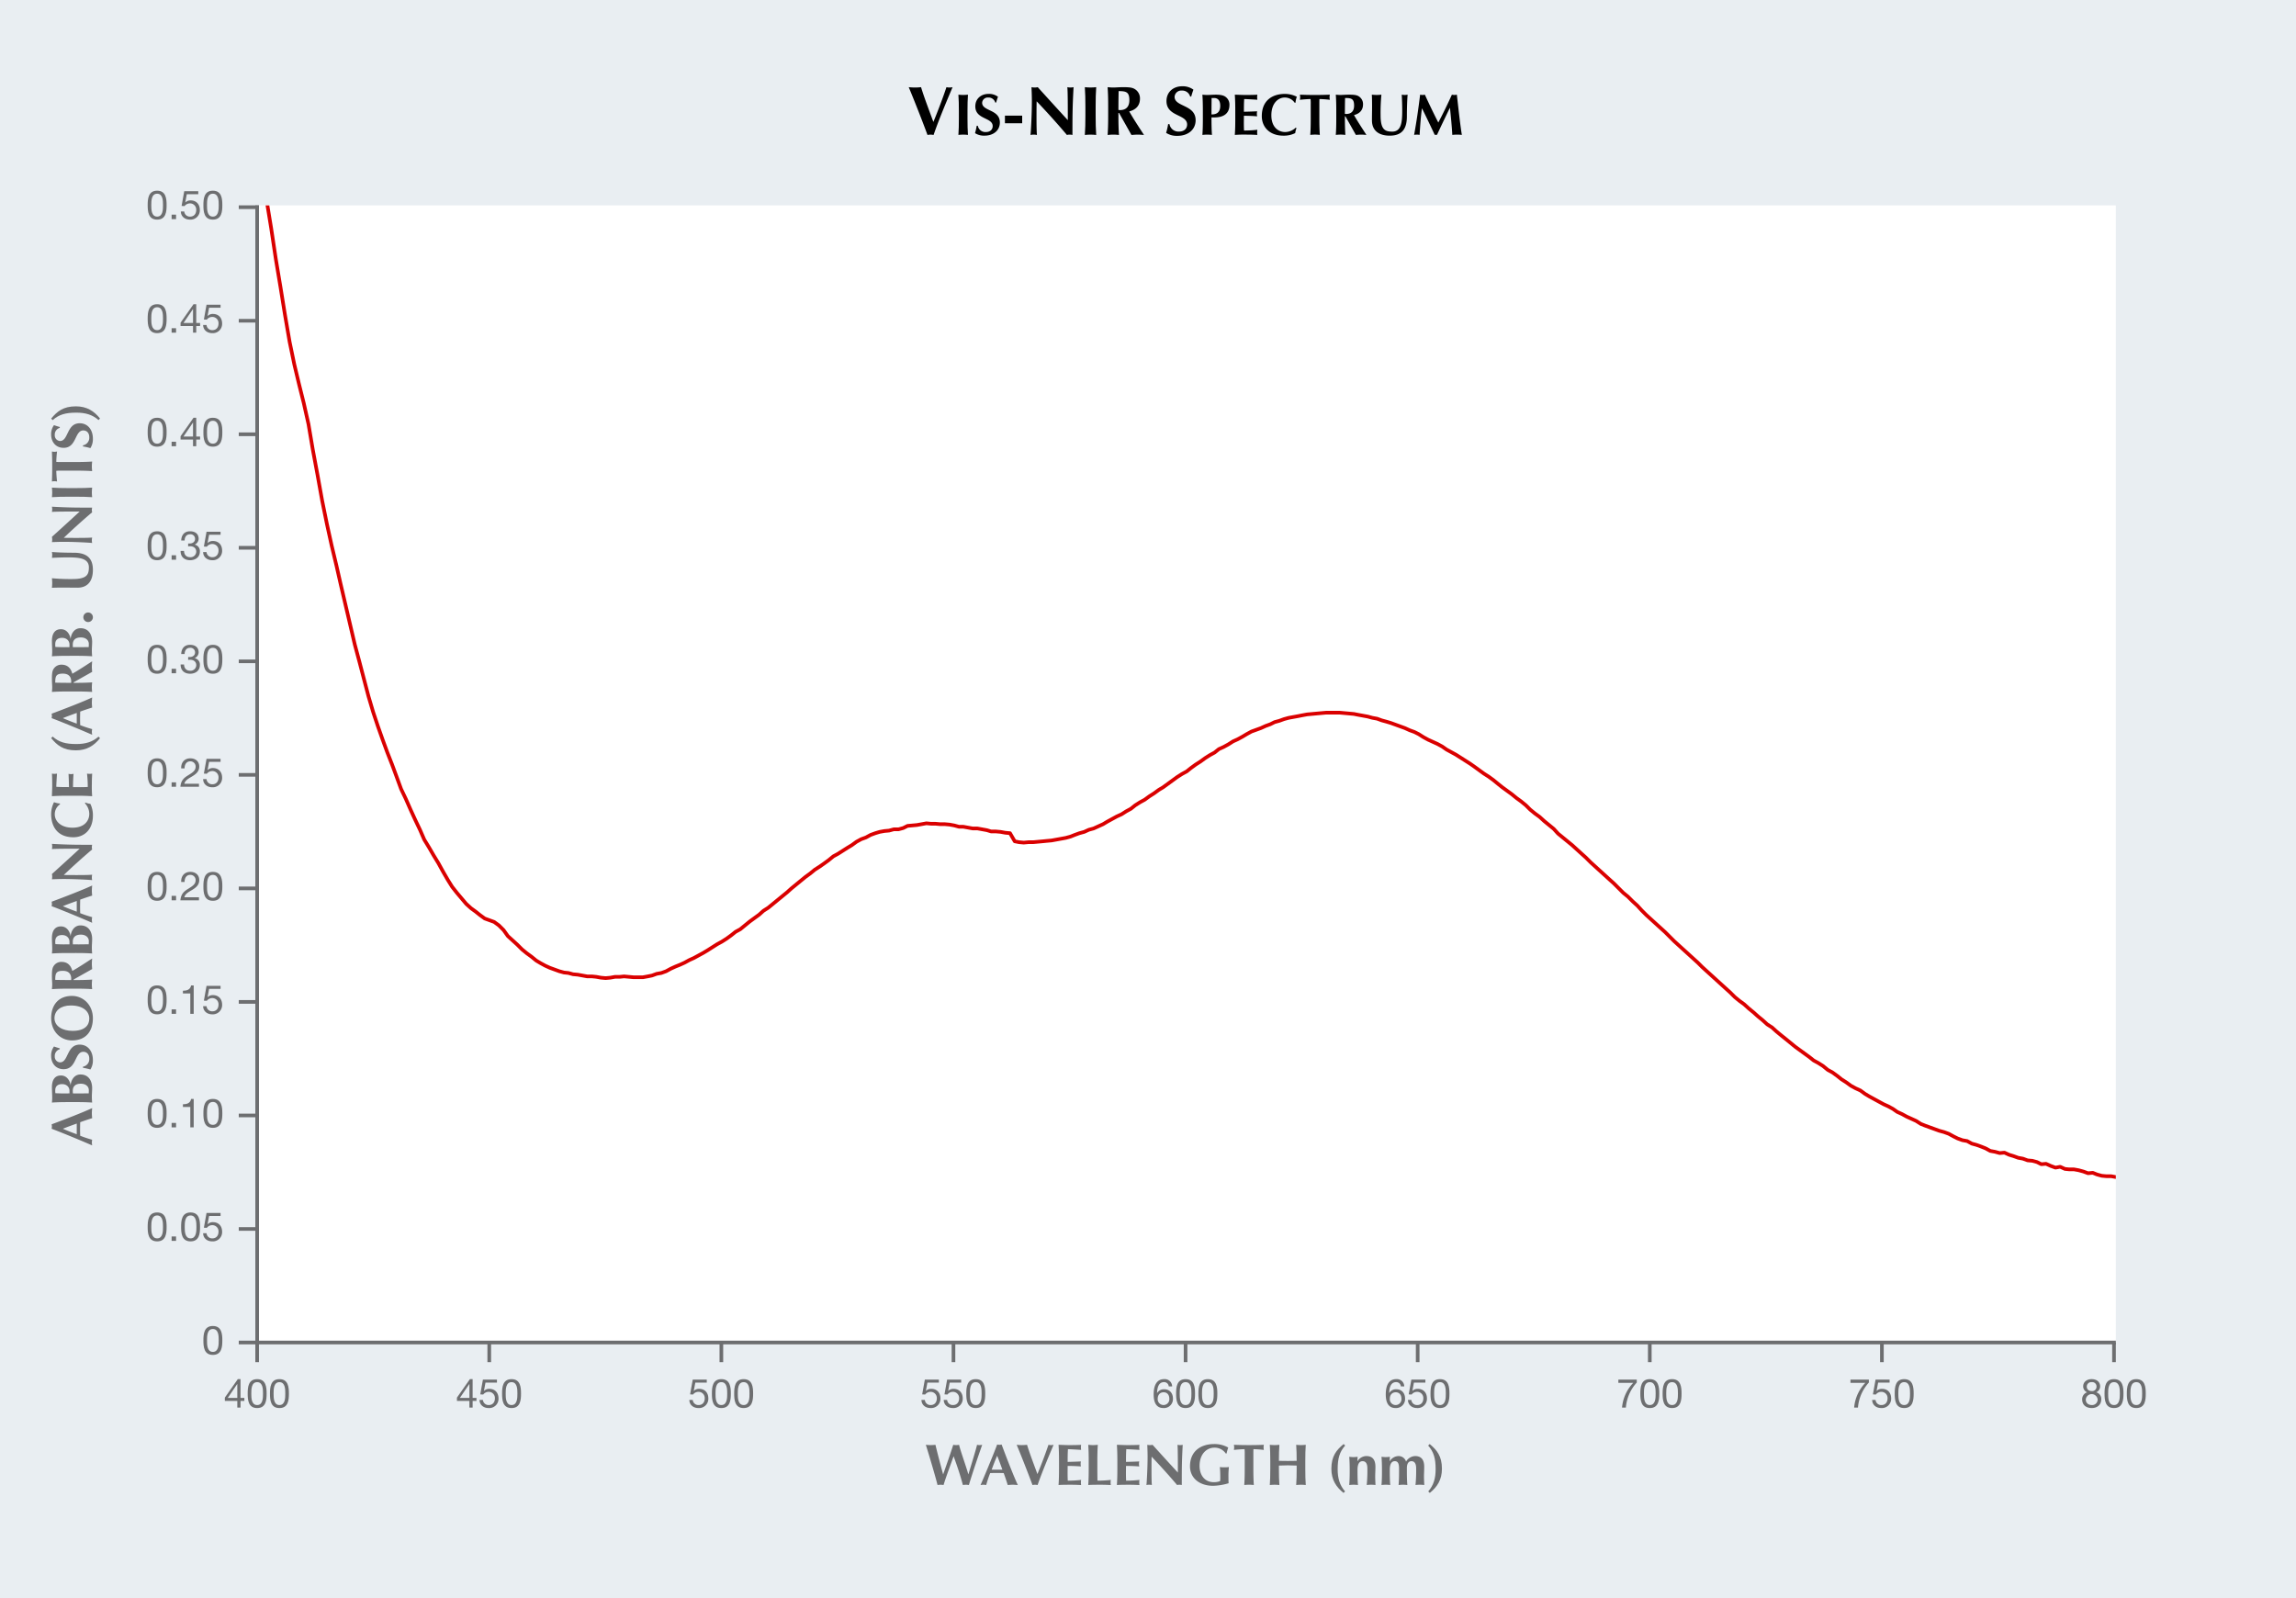 <svg xmlns="http://www.w3.org/2000/svg" xmlns:xlink="http://www.w3.org/1999/xlink" width="1280" height="891.051" viewBox="0 0 1280 891.051"><defs><style>.cls-1,.cls-4,.cls-5,.cls-8{fill:none;}.cls-2{fill:#e9eef2;}.cls-3{fill:#fff;}.cls-4,.cls-5{stroke:#6d6e70;stroke-linejoin:bevel;}.cls-4{stroke-linecap:square;}.cls-4,.cls-5,.cls-8{stroke-width:2.032px;}.cls-6{fill:#6d6e70;}.cls-7{clip-path:url(#clip-path);}.cls-8{stroke:#da0000;stroke-linecap:round;stroke-linejoin:round;}</style><clipPath id="clip-path" transform="translate(0 671.769)"><rect class="cls-1" x="143.363" y="-557.263" width="1036.19" height="633.93"/></clipPath></defs><g id="Background"><rect id="GNI_blue" data-name="GNI blue" class="cls-2" width="1280" height="891.051"/></g><g id="white"><rect class="cls-3" x="143.363" y="114.506" width="1036.19" height="633.93"/></g><g id="rules"><line class="cls-4" x1="143.36" y1="537.823" x2="143.36" y2="537.823"/><polyline class="cls-5" points="143.365 114.506 143.365 748.436 1179.554 748.434"/></g><g id="titles"><path d="M527.644-623.17a8.225,8.225,0,0,0,1.7.193,8.225,8.225,0,0,0,1.7-.193c-2.548,6.061-7.566,17.8-10.577,26.637a12.753,12.753,0,0,0-1.7-.193,12.093,12.093,0,0,0-1.7.193c-2.393-6.6-7.952-20.73-10.461-26.637,1.2.115,2.355.193,3.474.193a33.685,33.685,0,0,0,3.4-.193c1.737,5.752,4.516,12.932,6.871,19.38C523.011-610.238,525.636-617.186,527.644-623.17Z" transform="translate(0 671.769)"/><path d="M534.563-609.986c0-3.641-.064-6.143-.259-9,.715.065,1.592.162,2.665.162s1.95-.1,2.665-.162c-.2,2.86-.26,5.362-.26,9v4.42c0,3.64.064,6.142.26,9-.715-.065-1.593-.163-2.665-.163s-1.95.1-2.665.163c.2-2.861.259-5.363.259-9Z" transform="translate(0 671.769)"/><path d="M554.847-614.6a3.854,3.854,0,0,0-3.933-2.8,3.141,3.141,0,0,0-3.38,2.925c0,4.811,9.88,3.608,9.88,10.986,0,4.355-3.445,7.345-8.612,7.345a9.28,9.28,0,0,1-5.234-1.4,32.738,32.738,0,0,0,.944-4.128h.617a4.267,4.267,0,0,0,4.485,3.51c2.535,0,3.8-1.5,3.8-3.315,0-4.908-9.686-3.608-9.686-10.985,0-4.486,3.446-6.956,7.313-6.956a8.4,8.4,0,0,1,5.33,1.593c-.39,1.007-.617,1.787-1.04,3.218Z" transform="translate(0 671.769)"/><path d="M560.242-607.3h9.613v4.247h-9.613Z" transform="translate(0 671.769)"/><path d="M575.065-623.17a8.948,8.948,0,0,0,1.738.193,8.929,8.929,0,0,0,1.737-.193c5.56,6.138,11.08,12.238,16.755,18.376,0-6.138,0-16.639-.271-18.376a8.948,8.948,0,0,0,1.738.193,8.929,8.929,0,0,0,1.737-.193c-.618,11.234-.618,16.368-.618,26.637a7.374,7.374,0,0,0-1.582-.193,6.166,6.166,0,0,0-1.506.193q-7.933-9.381-16.87-18.762c-.077,2.9-.077,6.1-.077,9,0,6.177.115,8.339.231,9.767a9.99,9.99,0,0,0-1.814-.193,9.256,9.256,0,0,0-1.777.193c.194-1.119.773-11.08.773-18.955C575.259-618.962,575.1-621.317,575.065-623.17Z" transform="translate(0 671.769)"/><path d="M605.1-612.476c0-4.325-.078-7.3-.309-10.694.85.077,1.892.193,3.166.193s2.316-.116,3.165-.193c-.231,3.4-.309,6.369-.309,10.694v5.25c0,4.323.078,7.3.309,10.693-.849-.077-1.892-.193-3.165-.193s-2.316.116-3.166.193c.231-3.4.309-6.37.309-10.693Z" transform="translate(0 671.769)"/><path d="M623.86-608.809h-.347v1.583c0,4.323.077,7.3.308,10.693-.849-.077-1.891-.193-3.165-.193s-2.316.116-3.166.193c.232-3.4.309-6.37.309-10.693v-5.25c0-4.325-.077-7.3-.309-10.694.85.077,1.892.193,3.166.193,1.39,0,3.05-.193,5.675-.193,3.9,0,5.327.347,6.679,1.312a6.016,6.016,0,0,1,2.509,5.1c0,3.745-2.163,6.138-5.984,7.1,2.471,4.363,5.4,8.764,8.223,13.126-1.158-.077-2.317-.193-3.475-.193s-2.354.116-3.513.193Zm-.231-12.161c-.078,3.513-.116,6.988-.116,10.5a6.839,6.839,0,0,0,.849.077c3.4,0,5.25-1.892,5.25-5.52C629.612-620.468,627.836-620.97,623.629-620.97Z" transform="translate(0 671.769)"/><path d="M663.505-617.958a4.577,4.577,0,0,0-4.671-3.321,3.732,3.732,0,0,0-4.016,3.475c0,5.713,11.737,4.285,11.737,13.048,0,5.173-4.092,8.725-10.231,8.725a11.008,11.008,0,0,1-6.215-1.66,38.975,38.975,0,0,0,1.12-4.9h.733a5.069,5.069,0,0,0,5.327,4.169c3.012,0,4.518-1.776,4.518-3.937,0-5.83-11.5-4.285-11.5-13.048,0-5.328,4.093-8.262,8.686-8.262a9.978,9.978,0,0,1,6.331,1.891c-.463,1.2-.733,2.124-1.235,3.823Z" transform="translate(0 671.769)"/><path d="M670.582-609.986c0-3.641-.064-6.143-.26-9,.715.065,1.593.162,2.665.162,1.5,0,3.186-.162,4.745-.162,3.056,0,4.649.487,5.656,1.332a5.256,5.256,0,0,1,2.015,4.388c0,4.973-3.51,6.955-8.353,6.955h-1.657c0,3.25.032,6.5.259,9.751-.715-.065-1.591-.163-2.665-.163s-1.95.1-2.665.163c.2-2.861.26-5.363.26-9Zm6.24-7.151c-.519,0-1.007,0-1.364.033-.033,3.055-.065,6.11-.065,9.132,2.177,0,4.875-.584,4.875-4.777C680.268-616.064,678.676-617.137,676.822-617.137Z" transform="translate(0 671.769)"/><path d="M688.656-609.986c0-3.641-.064-6.143-.26-9,1.918.032,3.869.162,5.786.162,3.185,0,5.916-.065,6.793-.162a7.469,7.469,0,0,0-.13,1.365,8.714,8.714,0,0,0,.13,1.463c-2.47-.163-6.371-.391-7.345-.391-.163,2.373-.163,4.713-.163,7.085,2.828-.065,4.908-.13,7.378-.259a7.511,7.511,0,0,0-.162,1.462,10,10,0,0,0,.162,1.333c-2.47-.195-4.908-.293-7.378-.293,0,1.365-.032,2.763-.032,4.16,0,1.365.032,2.763.1,4.063a64.188,64.188,0,0,0,7.443-.423,8.385,8.385,0,0,0-.13,1.463,7.014,7.014,0,0,0,.13,1.4c-1.17-.033-2.7-.163-5.688-.163a68.722,68.722,0,0,0-6.891.163c.2-2.861.26-5.363.26-9Z" transform="translate(0 671.769)"/><path d="M722.786-600.333a10.855,10.855,0,0,0-.715,2.762,14.2,14.2,0,0,1-6.63,1.43c-7.541,0-11.993-4.712-11.993-10.855,0-8.971,6.077-12.416,12.9-12.416a14.672,14.672,0,0,1,6.629,1.593,11.966,11.966,0,0,0-.748,3.315h-.455a6.664,6.664,0,0,0-5.59-2.893c-3.477,0-7.41,3.023-7.41,9.913,0,6.7,3.965,9.328,7.7,9.328a8.682,8.682,0,0,0,5.883-2.438Z" transform="translate(0 671.769)"/><path d="M730.721-613.692a21.018,21.018,0,0,0-.1-2.86c-1.268,0-4,.2-5.947.423a7.189,7.189,0,0,0,.162-1.43,7.172,7.172,0,0,0-.162-1.43c2.957.1,4.42.162,8.45.162s5.493-.065,8.255-.162a7.172,7.172,0,0,0-.162,1.43,7.189,7.189,0,0,0,.162,1.43,57.57,57.57,0,0,0-5.785-.423c-.065.455-.065,1.625-.065,2.86v8.126c0,3.64.065,6.142.26,9-.715-.065-1.593-.163-2.665-.163s-1.95.1-2.665.163c.195-2.861.26-5.363.26-9Z" transform="translate(0 671.769)"/><path d="M750.062-606.9h-.292v1.333c0,3.64.065,6.142.26,9-.715-.065-1.593-.163-2.665-.163s-1.95.1-2.665.163c.195-2.861.26-5.363.26-9v-4.42c0-3.641-.065-6.143-.26-9,.715.065,1.593.162,2.665.162,1.17,0,2.568-.162,4.778-.162,3.283,0,4.485.292,5.623,1.105a5.064,5.064,0,0,1,2.112,4.29c0,3.153-1.82,5.167-5.037,5.98,2.08,3.673,4.55,7.378,6.922,11.051-.975-.065-1.95-.163-2.925-.163s-1.983.1-2.957.163Zm-.2-10.238c-.064,2.958-.1,5.883-.1,8.841a5.946,5.946,0,0,0,.715.065c2.861,0,4.42-1.593,4.42-4.648C754.905-616.714,753.41-617.137,749.867-617.137Z" transform="translate(0 671.769)"/><path d="M764.854-604.689c0-3.51.066-5.265.066-7.605,0-3.445-.066-5.623-.13-6.7a24.544,24.544,0,0,0,2.665.162,24.575,24.575,0,0,0,2.665-.162,106.776,106.776,0,0,0-.455,11.375c0,7.931,2.275,9.23,6.5,9.23,5.2,0,5.558-5.622,5.558-11.668,0-2.989-.1-5.947-.26-8.937a9.6,9.6,0,0,0,1.657.162,9.218,9.218,0,0,0,1.625-.162c-.194,1.917-.422,6.565-.422,12.188,0,7.54-3.283,10.66-9.588,10.66C769.178-596.141,764.854-598.578,764.854-604.689Z" transform="translate(0 671.769)"/><path d="M792.714-611.319c-.683,4.908-.976,9.848-1.3,14.756a8.372,8.372,0,0,0-1.527-.163,8.1,8.1,0,0,0-1.528.163c1.366-7.476,2.438-14.951,3.348-22.426a6.251,6.251,0,0,0,1.332.162,5.97,5.97,0,0,0,1.3-.162c2.372,5.167,5.135,10.953,7.508,15.536,2.567-4.843,5.232-10.369,7.572-15.536a6.86,6.86,0,0,0,1.4.162,6.566,6.566,0,0,0,1.366-.162c.844,7.475,1.982,17.843,2.795,22.426a23.72,23.72,0,0,0-2.633-.163,25.443,25.443,0,0,0-2.7.163c-.227-4.518-.78-10.043-1.3-15.081h-.066c-2.437,5.038-4.843,10.043-7.182,15.081a3.941,3.941,0,0,0-.618-.065,3.941,3.941,0,0,0-.618.065c-2.307-4.908-4.647-9.848-7.085-14.756Z" transform="translate(0 671.769)"/><path class="cls-6" d="M51.369-54.008c-.065,1.041-.163,1.952-.163,2.863s.1,1.854.163,2.765c-2.21.683-4.453,1.431-6.663,2.244-.033,1.4-.065,2.766-.065,4.164,0,1.139.032,2.245.065,3.384a63.936,63.936,0,0,0,6.663,2.212,12.226,12.226,0,0,0-.163,1.529,16.159,16.159,0,0,0,.163,1.626c-3.608-1.593-15.179-6.473-22.589-9.271a8.051,8.051,0,0,0,.163-1.236,8.051,8.051,0,0,0-.163-1.236C36.19-47.729,46.071-51.536,51.369-54.008Zm-8.581,8.62c-2.632.944-5.2,1.855-7.735,2.9,2.535,1.106,5.1,2.115,7.735,3.058Z" transform="translate(0 671.769)"/><path class="cls-6" d="M37.945-57.355c-3.639,0-6.142.065-9,.26.065-.715.162-1.594.162-2.668,0-1.854-.162-4-.162-5.855,0-3.9,1.495-6.572,5.037-6.572s5.038,3.286,5.363,5.3h.065c.1-1.984,1.528-5.855,5.46-5.855,4.648,0,6.5,3.708,6.5,7.579,0,1.725-.163,3.156-.163,4.782,0,1.172.1,2.571.163,3.286-2.861-.2-5.363-.26-9-.26ZM30.8-63.894a8.29,8.29,0,0,0,.1,1.594c1.592.065,3.413.13,4.518.13,1.17,0,2.21-.032,3.315-.032v-1.464c0-1.854-1.366-3.709-4.128-3.709C32.518-67.375,30.8-66.464,30.8-63.894Zm9.783.293c0,.586.033,1.008.033,1.4.909,0,1.82.032,3.152.032,2.048,0,4.55-.065,5.688-.065.032-.586.065-1.073.065-1.789,0-1.92-1.593-3.578-4.42-3.578C42.073-67.6,40.578-66.2,40.578-63.6Z" transform="translate(0 671.769)"/><path class="cls-6" d="M33.331-86.826a3.857,3.857,0,0,0-2.8,3.937,3.143,3.143,0,0,0,2.925,3.383c4.81,0,3.608-9.889,10.986-9.889,4.355,0,7.345,3.448,7.345,8.62a9.287,9.287,0,0,1-1.4,5.238,32.558,32.558,0,0,0-4.128-.943V-77.1a4.272,4.272,0,0,0,3.51-4.49c0-2.537-1.5-3.806-3.315-3.806-4.908,0-3.608,9.694-10.985,9.694-4.486,0-6.956-3.448-6.956-7.319a8.408,8.408,0,0,1,1.593-5.335c1.007.39,1.787.618,3.218,1.041Z" transform="translate(0 671.769)"/><path class="cls-6" d="M28.52-104.227c0-6.9,3.771-12.33,11.6-12.33,6.436,0,11.668,5.173,11.668,12.427,0,6.865-3.51,12.395-11.635,12.395C33.753-91.735,28.52-96.68,28.52-104.227Zm1.853.1c0,4.457,4.485,7.06,10.075,7.06,6.923,0,9.328-3.189,9.328-6.832,0-3.9-3.25-7.32-10.336-7.32C33.818-111.222,30.373-108.326,30.373-104.13Z" transform="translate(0 671.769)"/><path class="cls-6" d="M41.033-125.694v.293h1.333c3.64,0,6.142-.065,9-.26-.065.716-.163,1.594-.163,2.668s.1,1.952.163,2.667c-2.861-.2-5.363-.26-9-.26H37.945c-3.639,0-6.142.065-9,.26.065-.715.162-1.594.162-2.667,0-1.171-.162-2.57-.162-4.783,0-3.285.292-4.489,1.1-5.628a5.06,5.06,0,0,1,4.29-2.114c3.153,0,5.168,1.822,5.98,5.042,3.673-2.082,7.378-4.554,11.051-6.929-.065.976-.163,1.952-.163,2.928s.1,1.985.163,2.96Zm-10.238.2c2.958.065,5.883.1,8.841.1a5.926,5.926,0,0,0,.065-.716c0-2.862-1.593-4.424-4.648-4.424C31.218-130.541,30.8-129.044,30.8-125.5Z" transform="translate(0 671.769)"/><path class="cls-6" d="M37.945-140.46c-3.639,0-6.142.066-9,.26.065-.715.162-1.593.162-2.667,0-1.855-.162-4-.162-5.855,0-3.9,1.495-6.572,5.037-6.572s5.038,3.285,5.363,5.3h.065c.1-1.984,1.528-5.855,5.46-5.855,4.648,0,6.5,3.709,6.5,7.58,0,1.724-.163,3.155-.163,4.782,0,1.171.1,2.57.163,3.285-2.861-.194-5.363-.26-9-.26ZM30.8-147a8.27,8.27,0,0,0,.1,1.593c1.592.066,3.413.131,4.518.131,1.17,0,2.21-.033,3.315-.033v-1.464c0-1.854-1.366-3.708-4.128-3.708C32.518-150.479,30.8-149.569,30.8-147Zm9.783.292c0,.586.033,1.009.033,1.4.909,0,1.82.033,3.152.033,2.048,0,4.55-.065,5.688-.065.032-.586.065-1.074.065-1.79,0-1.919-1.593-3.578-4.42-3.578C42.073-150.707,40.578-149.308,40.578-146.706Z" transform="translate(0 671.769)"/><path class="cls-6" d="M51.369-178.1c-.065,1.041-.163,1.952-.163,2.863s.1,1.854.163,2.765c-2.21.683-4.453,1.431-6.663,2.245-.033,1.4-.065,2.765-.065,4.164,0,1.138.032,2.244.065,3.383a63.936,63.936,0,0,0,6.663,2.212,12.226,12.226,0,0,0-.163,1.529,16.2,16.2,0,0,0,.163,1.627c-3.608-1.594-15.179-6.474-22.589-9.272a8.051,8.051,0,0,0,.163-1.236,8.051,8.051,0,0,0-.163-1.236C36.19-171.817,46.071-175.624,51.369-178.1Zm-8.581,8.621c-2.632.943-5.2,1.854-7.735,2.895,2.535,1.106,5.1,2.115,7.735,3.058Z" transform="translate(0 671.769)"/><path class="cls-6" d="M28.943-181.573a7.519,7.519,0,0,0,.162-1.464,7.519,7.519,0,0,0-.162-1.464c5.167-4.684,10.3-9.337,15.47-14.119-5.167,0-14.008,0-15.47.228a7.519,7.519,0,0,0,.162-1.464,7.519,7.519,0,0,0-.162-1.464c9.457.52,13.78.52,22.426.52a6.215,6.215,0,0,0-.163,1.334,5.181,5.181,0,0,0,.163,1.269q-7.9,6.685-15.8,14.217c2.438.065,5.135.065,7.572.065,5.2,0,7.021-.1,8.224-.2a8.4,8.4,0,0,0-.163,1.529,7.776,7.776,0,0,0,.163,1.5c-.943-.163-9.328-.651-15.958-.651C32.485-181.736,30.5-181.606,28.943-181.573Z" transform="translate(0 671.769)"/><path class="cls-6" d="M47.6-224.348a10.813,10.813,0,0,0,2.762.715A14.231,14.231,0,0,1,51.791-217c0,7.547-4.712,12-10.855,12-8.971,0-12.416-6.084-12.416-12.915a14.7,14.7,0,0,1,1.593-6.637,11.905,11.905,0,0,0,3.315.749v.455a6.675,6.675,0,0,0-2.893,5.6c0,3.481,3.023,7.417,9.913,7.417,6.7,0,9.328-3.969,9.328-7.71a8.7,8.7,0,0,0-2.438-5.889Z" transform="translate(0 671.769)"/><path class="cls-6" d="M37.945-228.151c-3.639,0-6.142.065-9,.261.032-1.92.162-3.872.162-5.791,0-3.188-.065-5.921-.162-6.8a7.469,7.469,0,0,0,1.365.13,8.69,8.69,0,0,0,1.462-.13c-.162,2.472-.39,6.376-.39,7.352,2.373.162,4.713.162,7.086.162-.066-2.83-.131-4.912-.26-7.384a7.53,7.53,0,0,0,1.462.163A10.209,10.209,0,0,0,41-240.35c-.194,2.472-.292,4.912-.292,7.384,1.365,0,2.763.033,4.16.033,1.365,0,2.763-.033,4.063-.1a64.291,64.291,0,0,0-.423-7.449,8.385,8.385,0,0,0,1.463.13,7.014,7.014,0,0,0,1.4-.13c-.033,1.171-.163,2.7-.163,5.693a68.86,68.86,0,0,0,.163,6.9c-2.861-.2-5.363-.261-9-.261Z" transform="translate(0 671.769)"/><path class="cls-6" d="M29.365-261.134c3.51,3.123,7.216,4.164,13.163,4.164,5.1,0,8.938-1.106,12.416-4.131l.812.878c-3.315,4.1-7.28,6.767-13.455,6.767-7.053,0-10.466-2.83-13.781-6.832Z" transform="translate(0 671.769)"/><path class="cls-6" d="M51.369-282.928c-.065,1.041-.163,1.952-.163,2.863s.1,1.854.163,2.765c-2.21.683-4.453,1.431-6.663,2.245-.033,1.4-.065,2.765-.065,4.164,0,1.138.032,2.244.065,3.383a63.936,63.936,0,0,0,6.663,2.212,12.226,12.226,0,0,0-.163,1.529,16.2,16.2,0,0,0,.163,1.627c-3.608-1.594-15.179-6.474-22.589-9.272a8.051,8.051,0,0,0,.163-1.236,8.051,8.051,0,0,0-.163-1.236C36.19-276.649,46.071-280.456,51.369-282.928Zm-8.581,8.621c-2.632.943-5.2,1.854-7.735,2.9,2.535,1.106,5.1,2.115,7.735,3.058Z" transform="translate(0 671.769)"/><path class="cls-6" d="M41.033-291.383v.293h1.333c3.64,0,6.142-.065,9-.26-.065.716-.163,1.594-.163,2.668s.1,1.952.163,2.667c-2.861-.195-5.363-.26-9-.26H37.945c-3.639,0-6.142.065-9,.26.065-.715.162-1.594.162-2.667,0-1.171-.162-2.57-.162-4.783,0-3.285.292-4.489,1.1-5.628a5.06,5.06,0,0,1,4.29-2.114c3.153,0,5.168,1.821,5.98,5.042,3.673-2.082,7.378-4.554,11.051-6.929-.065.976-.163,1.952-.163,2.928s.1,1.985.163,2.96Zm-10.238.2c2.958.065,5.883.1,8.841.1a5.946,5.946,0,0,0,.065-.715c0-2.863-1.593-4.425-4.648-4.425C31.218-296.23,30.8-294.733,30.8-291.187Z" transform="translate(0 671.769)"/><path class="cls-6" d="M37.945-306.149c-3.639,0-6.142.066-9,.261.065-.716.162-1.594.162-2.668,0-1.854-.162-4-.162-5.855,0-3.9,1.495-6.572,5.037-6.572s5.038,3.286,5.363,5.3h.065c.1-1.985,1.528-5.856,5.46-5.856,4.648,0,6.5,3.709,6.5,7.58,0,1.724-.163,3.155-.163,4.782,0,1.171.1,2.57.163,3.286-2.861-.2-5.363-.261-9-.261Zm-7.15-6.538a8.27,8.27,0,0,0,.1,1.593c1.592.066,3.413.131,4.518.131,1.17,0,2.21-.033,3.315-.033v-1.464c0-1.854-1.366-3.708-4.128-3.708C32.518-316.168,30.8-315.258,30.8-312.687Zm9.783.292c0,.586.033,1.009.033,1.4.909,0,1.82.033,3.152.033,2.048,0,4.55-.065,5.688-.065.032-.586.065-1.074.065-1.79,0-1.919-1.593-3.578-4.42-3.578C42.073-316.4,40.578-315,40.578-312.395Z" transform="translate(0 671.769)"/><path class="cls-6" d="M46.461-327.649a2.678,2.678,0,0,1,2.665-2.667,2.678,2.678,0,0,1,2.665,2.667,2.679,2.679,0,0,1-2.665,2.668A2.679,2.679,0,0,1,46.461-327.649Z" transform="translate(0 671.769)"/><path class="cls-6" d="M43.243-344.139c-3.51,0-5.265-.066-7.605-.066-3.445,0-5.623.066-6.695.13a24.6,24.6,0,0,0,.162-2.667,24.615,24.615,0,0,0-.162-2.668,106.787,106.787,0,0,0,11.375.456c7.931,0,9.23-2.277,9.23-6.507,0-5.2-5.622-5.563-11.668-5.563-2.989,0-5.947.1-8.937.261a9.613,9.613,0,0,0,.162-1.66,9.248,9.248,0,0,0-.162-1.626c1.917.195,6.565.423,12.188.423,7.54,0,10.66,3.285,10.66,9.6C51.791-348.466,49.354-344.139,43.243-344.139Z" transform="translate(0 671.769)"/><path class="cls-6" d="M28.943-369.543a7.519,7.519,0,0,0,.162-1.464,7.519,7.519,0,0,0-.162-1.464c5.167-4.684,10.3-9.336,15.47-14.119-5.167,0-14.008,0-15.47.228a7.519,7.519,0,0,0,.162-1.464,7.519,7.519,0,0,0-.162-1.464c9.457.521,13.78.521,22.426.521a6.2,6.2,0,0,0-.163,1.334,5.18,5.18,0,0,0,.163,1.268q-7.9,6.685-15.8,14.217c2.438.065,5.135.065,7.572.065,5.2,0,7.021-.1,8.224-.195a8.392,8.392,0,0,0-.163,1.528,7.768,7.768,0,0,0,.163,1.5c-.943-.163-9.328-.65-15.958-.65C32.485-369.7,30.5-369.576,28.943-369.543Z" transform="translate(0 671.769)"/><path class="cls-6" d="M37.945-394.848c-3.639,0-6.142.064-9,.26.065-.716.162-1.594.162-2.668s-.1-1.952-.162-2.668c2.86.2,5.363.261,9,.261h4.421c3.64,0,6.142-.065,9-.261-.065.716-.163,1.595-.163,2.668s.1,1.952.163,2.668c-2.861-.2-5.363-.26-9-.26Z" transform="translate(0 671.769)"/><path class="cls-6" d="M34.24-409.388a21.233,21.233,0,0,0-2.86.1c0,1.269.2,4,.423,5.954a7.118,7.118,0,0,0-1.43-.163,7.1,7.1,0,0,0-1.43.163c.1-2.961.162-4.425.162-8.459s-.065-5.5-.162-8.262a7.172,7.172,0,0,0,1.43.162,7.189,7.189,0,0,0,1.43-.162,57.66,57.66,0,0,0-.423,5.79c.455.065,1.625.065,2.86.065h8.126c3.64,0,6.142-.065,9-.26-.065.716-.163,1.594-.163,2.667s.1,1.952.163,2.668c-2.861-.195-5.363-.26-9-.26Z" transform="translate(0 671.769)"/><path class="cls-6" d="M33.331-433.231a3.857,3.857,0,0,0-2.8,3.937,3.143,3.143,0,0,0,2.925,3.383c4.81,0,3.608-9.89,10.986-9.89,4.355,0,7.345,3.449,7.345,8.621a9.292,9.292,0,0,1-1.4,5.238,32.738,32.738,0,0,0-4.128-.944v-.618a4.27,4.27,0,0,0,3.51-4.489c0-2.538-1.5-3.807-3.315-3.807-4.908,0-3.608,9.695-10.985,9.695-4.486,0-6.956-3.449-6.956-7.32a8.41,8.41,0,0,1,1.593-5.335c1.007.391,1.787.619,3.218,1.041Z" transform="translate(0 671.769)"/><path class="cls-6" d="M28.52-438.4c3.315-4,6.728-6.831,13.781-6.831,6.175,0,10.14,2.667,13.455,6.766l-.812.879c-3.478-3.026-7.313-4.132-12.416-4.132-5.947,0-9.653,1.041-13.163,4.164Z" transform="translate(0 671.769)"/><path class="cls-6" d="M531.586,140.174c-1.529,4.421-4.2,11.376-5.563,15.958a14.552,14.552,0,0,0-1.659-.162,15.151,15.151,0,0,0-1.692.162c-1.4-5.687-6.051-21.028-6.538-22.426a26.566,26.566,0,0,0,2.732.163,23.77,23.77,0,0,0,2.635-.163c1.334,5.558,3.025,11.864,4.262,16.413h.065c1.919-5.46,4.685-13.39,5.6-16.413a8.2,8.2,0,0,0,3.254,0c.585,2.893,3.968,12.123,5.139,16.413h.066c1.659-5.46,4.228-13.844,4.814-16.413a6.768,6.768,0,0,0,1.366.163,8.058,8.058,0,0,0,1.5-.163c-.878,2.5-5.335,15.243-7.417,22.426a14.547,14.547,0,0,0-1.66-.162,15.133,15.133,0,0,0-1.691.162c-1.4-5.33-3.188-10.628-5.14-15.958Z" transform="translate(0 671.769)"/><path class="cls-6" d="M567.431,156.132c-1.041-.064-1.952-.162-2.863-.162s-1.854.1-2.765.162c-.684-2.21-1.432-4.452-2.245-6.662-1.4-.033-2.765-.066-4.164-.066-1.138,0-2.245.033-3.383.066a64,64,0,0,0-2.212,6.662,12.414,12.414,0,0,0-1.529-.162c-.521,0-1.009.1-1.627.162,1.594-3.607,6.474-15.178,9.271-22.588a4.8,4.8,0,0,0,2.473,0C561.152,140.954,564.958,150.835,567.431,156.132Zm-8.621-8.58c-.944-2.633-1.855-5.2-2.9-7.735-1.105,2.535-2.114,5.1-3.058,7.735Z" transform="translate(0 671.769)"/><path class="cls-6" d="M584.508,133.706a6.363,6.363,0,0,0,2.862,0c-2.146,5.1-6.376,14.984-8.913,22.426a10.879,10.879,0,0,0-1.432-.162,10.3,10.3,0,0,0-1.431.162c-2.017-5.558-6.7-17.453-8.816-22.426,1.008.1,1.985.163,2.928.163a28.015,28.015,0,0,0,2.862-.163c1.464,4.843,3.807,10.889,5.791,16.317C580.6,144.6,582.816,138.744,584.508,133.706Z" transform="translate(0 671.769)"/><path class="cls-6" d="M590.393,142.709c0-3.639-.066-6.142-.26-9,1.919.033,3.871.163,5.79.163,3.188,0,5.921-.065,6.8-.163a7.488,7.488,0,0,0-.13,1.365,8.693,8.693,0,0,0,.13,1.463c-2.472-.163-6.376-.39-7.352-.39-.163,2.373-.163,4.713-.163,7.086,2.83-.066,4.912-.13,7.385-.261a7.527,7.527,0,0,0-.162,1.463,10.019,10.019,0,0,0,.162,1.333c-2.473-.195-4.912-.293-7.385-.293,0,1.365-.032,2.763-.032,4.16,0,1.365.032,2.763.1,4.063a64.527,64.527,0,0,0,7.45-.422,8.363,8.363,0,0,0-.13,1.462,7,7,0,0,0,.13,1.4c-1.171-.032-2.7-.162-5.693-.162-5.3,0-6.181.1-6.9.162.194-2.859.26-5.362.26-9Z" transform="translate(0 671.769)"/><path class="cls-6" d="M606.949,142.709c0-3.639-.065-6.142-.261-9,.716.066,1.6.163,2.668.163s1.953-.1,2.668-.163c-.2,2.861-.26,5.364-.26,9v4.42c0,2.405.032,4.876.065,6.566a64.51,64.51,0,0,0,7.449-.422,8.461,8.461,0,0,0-.13,1.462,7.078,7.078,0,0,0,.13,1.4c-1.171-.032-2.7-.162-5.692-.162-5.3,0-6.182.1-6.9.162.2-2.859.261-5.362.261-9Z" transform="translate(0 671.769)"/><path class="cls-6" d="M622.92,142.709c0-3.639-.066-6.142-.26-9,1.919.033,3.871.163,5.79.163,3.189,0,5.921-.065,6.8-.163a7.578,7.578,0,0,0-.13,1.365,8.8,8.8,0,0,0,.13,1.463c-2.472-.163-6.376-.39-7.352-.39-.163,2.373-.163,4.713-.163,7.086,2.83-.066,4.912-.13,7.385-.261a7.527,7.527,0,0,0-.162,1.463,10.019,10.019,0,0,0,.162,1.333c-2.473-.195-4.912-.293-7.385-.293,0,1.365-.032,2.763-.032,4.16,0,1.365.032,2.763.1,4.063a64.522,64.522,0,0,0,7.449-.422,8.461,8.461,0,0,0-.13,1.462,7.078,7.078,0,0,0,.13,1.4c-1.171-.032-2.7-.162-5.692-.162-5.3,0-6.182.1-6.9.162.194-2.859.26-5.362.26-9Z" transform="translate(0 671.769)"/><path class="cls-6" d="M639.606,133.706a6.656,6.656,0,0,0,2.928,0c4.685,5.168,9.337,10.3,14.119,15.471,0-5.167,0-14.008-.227-15.471a6.656,6.656,0,0,0,2.928,0c-.521,9.458-.521,13.781-.521,22.426a6.277,6.277,0,0,0-1.334-.162,5.244,5.244,0,0,0-1.269.162q-6.686-7.9-14.216-15.8c-.065,2.438-.065,5.135-.065,7.572,0,5.2.1,7.021.2,8.223a8.489,8.489,0,0,0-1.529-.162,7.855,7.855,0,0,0-1.5.162c.163-.942.652-9.327.652-15.958C639.77,137.249,639.639,135.267,639.606,133.706Z" transform="translate(0 671.769)"/><path class="cls-6" d="M683.357,138.549a7.437,7.437,0,0,0-6.408-3.25c-4.034,0-8.2,3.348-8.2,10.173,0,5.168,2.895,9.068,7.9,9.068a9.57,9.57,0,0,0,3.546-.585,14.632,14.632,0,0,0,.1-2.275c0-3.51-.2-4.973-.228-5.59a14.316,14.316,0,0,0,2.407.162,15.6,15.6,0,0,0,2.635-.162,42.085,42.085,0,0,0-.26,5.46c0,1.365.033,3.087.1,3.575a32.141,32.141,0,0,1-8.686,1.43c-7.483,0-12.85-4.258-12.85-10.888,0-8.256,5.823-12.383,13.468-12.383a15.462,15.462,0,0,1,7.84,1.951,25.08,25.08,0,0,0-.911,3.314Z" transform="translate(0 671.769)"/><path class="cls-6" d="M693.927,139a21.026,21.026,0,0,0-.1-2.86c-1.268,0-4,.195-5.953.423a6.4,6.4,0,0,0,0-2.861c2.96.1,4.424.163,8.458.163s5.5-.065,8.263-.163a6.4,6.4,0,0,0,0,2.861,57.7,57.7,0,0,0-5.79-.423c-.066.455-.066,1.626-.066,2.86v8.125c0,3.641.066,6.144.26,9-.715-.064-1.594-.162-2.667-.162s-1.952.1-2.668.162c.195-2.859.261-5.362.261-9Z" transform="translate(0 671.769)"/><path class="cls-6" d="M722.877,145.277c-1.659-.033-3.285-.13-4.944-.13-1.627,0-3.287.065-4.946.13v1.852c0,3.641.066,6.144.261,9-.716-.064-1.6-.162-2.668-.162s-1.952.1-2.668.162c.195-2.859.261-5.362.261-9v-4.42c0-3.639-.066-6.142-.261-9,.716.066,1.595.163,2.668.163s1.952-.1,2.668-.163c-.2,2.828-.261,5.33-.261,8.939,1.107.032,2.668.064,4.978.064s3.676-.032,4.912-.064c0-3.609-.065-6.111-.26-8.939.715.066,1.594.163,2.667.163s1.952-.1,2.668-.163c-.2,2.861-.261,5.364-.261,9v4.42c0,3.641.066,6.144.261,9-.716-.064-1.6-.162-2.668-.162s-1.952.1-2.667.162c.2-2.859.26-5.362.26-9Z" transform="translate(0 671.769)"/><path class="cls-6" d="M749.905,134.129c-3.123,3.51-4.164,7.215-4.164,13.163,0,5.1,1.106,8.938,4.131,12.415l-.878.813c-4.1-3.315-6.766-7.281-6.766-13.455,0-7.053,2.83-10.466,6.832-13.781Z" transform="translate(0 671.769)"/><path class="cls-6" d="M756.734,142.839h.066a5.906,5.906,0,0,1,4.912-2.859c3.253,0,5.075,1.819,5.075,5.979,0,2.211-.13,3.771-.13,5.461,0,1.364.1,3.055.162,4.712a18.456,18.456,0,0,0-4.88,0,81.46,81.46,0,0,0,.359-9.327c0-2.7-.977-3.966-2.668-3.966-1.952,0-2.83,1.788-2.83,4.778v1.3c0,2.633.065,4.941.26,7.215a20.8,20.8,0,0,0-2.44-.162,21.318,21.318,0,0,0-2.439.162c.194-2.274.259-4.582.259-7.215v-1.3c0-2.632-.065-4.94-.259-7.215.78.065,1.528.163,2.309.163s1.529-.1,2.375-.163Z" transform="translate(0 671.769)"/><path class="cls-6" d="M774.722,142.839h.065a5.907,5.907,0,0,1,4.912-2.859,4.335,4.335,0,0,1,4.164,3.087,6.143,6.143,0,0,1,5.043-3.087c3.253,0,5.074,1.819,5.074,5.979,0,2.211-.129,3.771-.129,5.461,0,1.364.1,3.055.163,4.712a18.456,18.456,0,0,0-4.88,0,81.534,81.534,0,0,0,.357-9.327c0-2.7-.975-3.966-2.6-3.966-2.115,0-2.57,2.178-2.57,3.738v2.34c0,2.633.065,4.941.26,7.215a20.816,20.816,0,0,0-2.439-.162,21.376,21.376,0,0,0-2.441.162c.2-2.274.261-4.582.261-7.215v-1.982c0-2.6-.554-4.1-2.343-4.1-1.952,0-2.83,1.788-2.83,4.778v1.3c0,2.633.066,4.941.26,7.215a20.8,20.8,0,0,0-2.44-.162,21.335,21.335,0,0,0-2.439.162c.2-2.274.26-4.582.26-7.215v-1.3c0-2.632-.065-4.94-.26-7.215.78.065,1.528.163,2.31.163s1.528-.1,2.375-.163Z" transform="translate(0 671.769)"/><path class="cls-6" d="M797.034,133.284c4,3.315,6.832,6.728,6.832,13.781,0,6.174-2.668,10.14-6.766,13.455l-.878-.813c3.025-3.477,4.131-7.312,4.131-12.415,0-5.948-1.041-9.653-4.165-13.163Z" transform="translate(0 671.769)"/></g><g id="text"><line class="cls-5" x1="143.357" y1="759.407" x2="143.357" y2="748.436"/><path class="cls-6" d="M134.084,107.556h2.146v1.677h-2.146v3.711H132.3v-3.711h-6.952V107.4l7.22-10.305h1.52Zm-1.788,0V99.8h-.045l-5.275,7.757Z" transform="translate(0 671.769)"/><path class="cls-6" d="M143.359,97.1c4.963,0,5.276,4.559,5.276,8.069,0,3.488-.313,8.048-5.276,8.048s-5.276-4.56-5.276-8.048C138.083,101.654,138.4,97.1,143.359,97.1Zm0,14.44c3.241,0,3.264-4.023,3.264-6.393,0-2.347-.023-6.371-3.264-6.371s-3.264,4.024-3.264,6.371C140.1,107.512,140.118,111.535,143.359,111.535Z" transform="translate(0 671.769)"/><path class="cls-6" d="M155.785,97.1c4.963,0,5.276,4.559,5.276,8.069,0,3.488-.313,8.048-5.276,8.048s-5.275-4.56-5.275-8.048C150.51,101.654,150.823,97.1,155.785,97.1Zm0,14.44c3.241,0,3.264-4.023,3.264-6.393,0-2.347-.023-6.371-3.264-6.371s-3.264,4.024-3.264,6.371C152.521,107.512,152.544,111.535,155.785,111.535Z" transform="translate(0 671.769)"/><line class="cls-5" x1="272.754" y1="759.407" x2="272.754" y2="748.436"/><path class="cls-6" d="M263.482,107.556h2.147v1.677h-2.147v3.711h-1.788v-3.711h-6.952V107.4L261.963,97.1h1.519Zm-1.788,0V99.8h-.045l-5.275,7.757Z" transform="translate(0 671.769)"/><path class="cls-6" d="M277.049,99.039h-6.394l-.849,4.561.045.045a4.006,4.006,0,0,1,2.95-1.141c2.817,0,5.119,1.811,5.119,5.432a5.175,5.175,0,0,1-5.544,5.276c-2.749,0-4.984-1.677-5.052-4.538h1.9a3.119,3.119,0,0,0,3.331,2.861c1.81,0,3.352-1.229,3.352-3.756a3.432,3.432,0,0,0-3.576-3.6,3.8,3.8,0,0,0-2.951,1.5l-1.632-.09,1.476-8.227h7.824Z" transform="translate(0 671.769)"/><path class="cls-6" d="M285.183,97.1c4.962,0,5.275,4.559,5.275,8.069,0,3.488-.313,8.048-5.275,8.048s-5.277-4.56-5.277-8.048C279.906,101.654,280.22,97.1,285.183,97.1Zm0,14.44c3.241,0,3.263-4.023,3.263-6.393,0-2.347-.022-6.371-3.263-6.371s-3.264,4.024-3.264,6.371C281.919,107.512,281.94,111.535,285.183,111.535Z" transform="translate(0 671.769)"/><line class="cls-5" x1="402.152" y1="759.407" x2="402.152" y2="748.436"/><path class="cls-6" d="M394.021,99.039h-6.393l-.85,4.561.045.045a4.008,4.008,0,0,1,2.95-1.141c2.818,0,5.12,1.811,5.12,5.432a5.175,5.175,0,0,1-5.544,5.276c-2.749,0-4.985-1.677-5.052-4.538h1.9a3.12,3.12,0,0,0,3.331,2.861c1.811,0,3.353-1.229,3.353-3.756a3.432,3.432,0,0,0-3.576-3.6,3.8,3.8,0,0,0-2.951,1.5l-1.632-.09,1.475-8.227h7.824Z" transform="translate(0 671.769)"/><path class="cls-6" d="M402.155,97.1c4.962,0,5.276,4.559,5.276,8.069,0,3.488-.314,8.048-5.276,8.048s-5.276-4.56-5.276-8.048C396.879,101.654,397.192,97.1,402.155,97.1Zm0,14.44c3.241,0,3.264-4.023,3.264-6.393,0-2.347-.023-6.371-3.264-6.371s-3.263,4.024-3.263,6.371C398.892,107.512,398.913,111.535,402.155,111.535Z" transform="translate(0 671.769)"/><path class="cls-6" d="M414.581,97.1c4.962,0,5.275,4.559,5.275,8.069,0,3.488-.313,8.048-5.275,8.048s-5.276-4.56-5.276-8.048C409.305,101.654,409.618,97.1,414.581,97.1Zm0,14.44c3.241,0,3.264-4.023,3.264-6.393,0-2.347-.023-6.371-3.264-6.371s-3.264,4.024-3.264,6.371C411.317,107.512,411.339,111.535,414.581,111.535Z" transform="translate(0 671.769)"/><line class="cls-5" x1="531.55" y1="759.407" x2="531.55" y2="748.436"/><path class="cls-6" d="M523.417,99.039h-6.394l-.849,4.561.045.045a4.006,4.006,0,0,1,2.95-1.141c2.817,0,5.119,1.811,5.119,5.432a5.174,5.174,0,0,1-5.544,5.276c-2.749,0-4.984-1.677-5.052-4.538h1.9a3.119,3.119,0,0,0,3.331,2.861c1.81,0,3.352-1.229,3.352-3.756a3.432,3.432,0,0,0-3.576-3.6,3.8,3.8,0,0,0-2.951,1.5l-1.632-.09,1.476-8.227h7.824Z" transform="translate(0 671.769)"/><path class="cls-6" d="M535.843,99.039h-6.394L528.6,103.6l.045.045a4,4,0,0,1,2.95-1.141c2.817,0,5.119,1.811,5.119,5.432a5.175,5.175,0,0,1-5.544,5.276c-2.749,0-4.984-1.677-5.052-4.538h1.9a3.119,3.119,0,0,0,3.331,2.861c1.81,0,3.352-1.229,3.352-3.756a3.432,3.432,0,0,0-3.576-3.6,3.8,3.8,0,0,0-2.951,1.5l-1.632-.09,1.476-8.227h7.824Z" transform="translate(0 671.769)"/><path class="cls-6" d="M543.977,97.1c4.961,0,5.275,4.559,5.275,8.069,0,3.488-.314,8.048-5.275,8.048s-5.277-4.56-5.277-8.048C538.7,101.654,539.014,97.1,543.977,97.1Zm0,14.44c3.241,0,3.263-4.023,3.263-6.393,0-2.347-.022-6.371-3.263-6.371s-3.264,4.024-3.264,6.371C540.713,107.512,540.734,111.535,543.977,111.535Z" transform="translate(0 671.769)"/><line class="cls-5" x1="660.947" y1="759.407" x2="660.947" y2="748.436"/><path class="cls-6" d="M651.562,101.141a2.539,2.539,0,0,0-2.66-2.37c-3.241,0-3.756,3.577-3.844,6.013l.044.045a4.3,4.3,0,0,1,3.957-2.079c3.04,0,4.85,2.213,4.85,5.142a5.009,5.009,0,0,1-5.3,5.32c-4.694,0-5.454-4.292-5.454-7.623,0-4.359,1.319-8.494,5.834-8.494a4.109,4.109,0,0,1,4.471,4.046ZM645.415,108a3.252,3.252,0,1,0,6.482.023c0-1.967-1.028-3.6-3.2-3.6C646.577,104.427,645.415,106.014,645.415,108Z" transform="translate(0 671.769)"/><path class="cls-6" d="M660.948,97.1c4.962,0,5.276,4.559,5.276,8.069,0,3.488-.314,8.048-5.276,8.048s-5.276-4.56-5.276-8.048C655.672,101.654,655.985,97.1,660.948,97.1Zm0,14.44c3.241,0,3.264-4.023,3.264-6.393,0-2.347-.023-6.371-3.264-6.371s-3.263,4.024-3.263,6.371C657.685,107.512,657.706,111.535,660.948,111.535Z" transform="translate(0 671.769)"/><path class="cls-6" d="M673.374,97.1c4.962,0,5.275,4.559,5.275,8.069,0,3.488-.313,8.048-5.275,8.048s-5.276-4.56-5.276-8.048C668.1,101.654,668.411,97.1,673.374,97.1Zm0,14.44c3.241,0,3.264-4.023,3.264-6.393,0-2.347-.023-6.371-3.264-6.371s-3.264,4.024-3.264,6.371C670.11,107.512,670.132,111.535,673.374,111.535Z" transform="translate(0 671.769)"/><line class="cls-5" x1="790.345" y1="759.407" x2="790.345" y2="748.436"/><path class="cls-6" d="M780.962,101.141a2.54,2.54,0,0,0-2.66-2.37c-3.241,0-3.756,3.577-3.845,6.013l.044.045a4.3,4.3,0,0,1,3.957-2.079c3.04,0,4.851,2.213,4.851,5.142a5.009,5.009,0,0,1-5.3,5.32c-4.695,0-5.454-4.292-5.454-7.623,0-4.359,1.318-8.494,5.834-8.494a4.109,4.109,0,0,1,4.47,4.046ZM774.814,108a3.253,3.253,0,1,0,6.483.023c0-1.967-1.028-3.6-3.2-3.6C775.977,104.427,774.814,106.014,774.814,108Z" transform="translate(0 671.769)"/><path class="cls-6" d="M794.64,99.039h-6.394l-.85,4.561.045.045a4.009,4.009,0,0,1,2.951-1.141c2.817,0,5.119,1.811,5.119,5.432a5.175,5.175,0,0,1-5.544,5.276c-2.749,0-4.985-1.677-5.052-4.538h1.9a3.12,3.12,0,0,0,3.331,2.861c1.811,0,3.353-1.229,3.353-3.756a3.432,3.432,0,0,0-3.576-3.6,3.8,3.8,0,0,0-2.951,1.5l-1.632-.09,1.475-8.227h7.825Z" transform="translate(0 671.769)"/><path class="cls-6" d="M802.773,97.1c4.962,0,5.276,4.559,5.276,8.069,0,3.488-.314,8.048-5.276,8.048s-5.276-4.56-5.276-8.048C797.5,101.654,797.811,97.1,802.773,97.1Zm0,14.44c3.242,0,3.264-4.023,3.264-6.393,0-2.347-.022-6.371-3.264-6.371s-3.263,4.024-3.263,6.371C799.51,107.512,799.531,111.535,802.773,111.535Z" transform="translate(0 671.769)"/><line class="cls-5" x1="919.742" y1="759.407" x2="919.742" y2="748.436"/><path class="cls-6" d="M912.483,98.994a23.476,23.476,0,0,0-6.08,13.95h-2.124a22.716,22.716,0,0,1,6.26-13.793h-8.315V97.362h10.259Z" transform="translate(0 671.769)"/><path class="cls-6" d="M919.746,97.1c4.962,0,5.275,4.559,5.275,8.069,0,3.488-.313,8.048-5.275,8.048s-5.276-4.56-5.276-8.048C914.47,101.654,914.783,97.1,919.746,97.1Zm0,14.44c3.241,0,3.264-4.023,3.264-6.393,0-2.347-.023-6.371-3.264-6.371s-3.264,4.024-3.264,6.371C916.482,107.512,916.5,111.535,919.746,111.535Z" transform="translate(0 671.769)"/><path class="cls-6" d="M932.172,97.1c4.962,0,5.275,4.559,5.275,8.069,0,3.488-.313,8.048-5.275,8.048s-5.277-4.56-5.277-8.048C926.9,101.654,927.209,97.1,932.172,97.1Zm0,14.44c3.241,0,3.264-4.023,3.264-6.393,0-2.347-.023-6.371-3.264-6.371s-3.264,4.024-3.264,6.371C928.908,107.512,928.93,111.535,932.172,111.535Z" transform="translate(0 671.769)"/><line class="cls-5" x1="1049.14" y1="759.407" x2="1049.14" y2="748.436"/><path class="cls-6" d="M1041.88,98.994a23.476,23.476,0,0,0-6.08,13.95h-2.124a22.7,22.7,0,0,1,6.26-13.793h-8.316V97.362h10.26Z" transform="translate(0 671.769)"/><path class="cls-6" d="M1053.435,99.039h-6.394l-.85,4.561.045.045a4.009,4.009,0,0,1,2.951-1.141c2.817,0,5.119,1.811,5.119,5.432a5.175,5.175,0,0,1-5.544,5.276c-2.749,0-4.985-1.677-5.052-4.538h1.9a3.12,3.12,0,0,0,3.331,2.861c1.811,0,3.353-1.229,3.353-3.756a3.432,3.432,0,0,0-3.576-3.6,3.8,3.8,0,0,0-2.951,1.5l-1.632-.09,1.475-8.227h7.825Z" transform="translate(0 671.769)"/><path class="cls-6" d="M1061.568,97.1c4.962,0,5.276,4.559,5.276,8.069,0,3.488-.314,8.048-5.276,8.048s-5.276-4.56-5.276-8.048C1056.292,101.654,1056.605,97.1,1061.568,97.1Zm0,14.44c3.242,0,3.264-4.023,3.264-6.393,0-2.347-.022-6.371-3.264-6.371s-3.263,4.024-3.263,6.371C1058.305,107.512,1058.326,111.535,1061.568,111.535Z" transform="translate(0 671.769)"/><line class="cls-5" x1="1178.538" y1="759.407" x2="1178.538" y2="748.436"/><path class="cls-6" d="M1166,97.1c3.465,0,4.807,2.034,4.807,4.046a3.67,3.67,0,0,1-2.192,3.286,3.8,3.8,0,0,1,2.818,3.956c0,3.062-2.326,4.829-5.254,4.829-3.04,0-5.387-1.588-5.387-4.829a4,4,0,0,1,2.771-3.956,3.584,3.584,0,0,1-2.212-3.286C1161.352,98.526,1163.564,97.1,1166,97.1Zm.179,14.44a3.062,3.062,0,0,0,3.241-3.085,3.321,3.321,0,0,0-6.616.023C1162.805,110.373,1164.213,111.535,1166.18,111.535Zm0-7.779a2.433,2.433,0,0,0,2.615-2.549,2.375,2.375,0,0,0-2.66-2.436,2.479,2.479,0,0,0-2.772,2.436C1163.363,102.951,1164.615,103.756,1166.18,103.756Z" transform="translate(0 671.769)"/><path class="cls-6" d="M1178.539,97.1c4.962,0,5.275,4.559,5.275,8.069,0,3.488-.313,8.048-5.275,8.048s-5.276-4.56-5.276-8.048C1173.263,101.654,1173.576,97.1,1178.539,97.1Zm0,14.44c3.241,0,3.264-4.023,3.264-6.393,0-2.347-.023-6.371-3.264-6.371s-3.264,4.024-3.264,6.371C1175.275,107.512,1175.3,111.535,1178.539,111.535Z" transform="translate(0 671.769)"/><path class="cls-6" d="M1190.965,97.1c4.962,0,5.275,4.559,5.275,8.069,0,3.488-.313,8.048-5.275,8.048s-5.277-4.56-5.277-8.048C1185.688,101.654,1186,97.1,1190.965,97.1Zm0,14.44c3.241,0,3.264-4.023,3.264-6.393,0-2.347-.023-6.371-3.264-6.371s-3.264,4.024-3.264,6.371C1187.7,107.512,1187.723,111.535,1190.965,111.535Z" transform="translate(0 671.769)"/><line class="cls-4" x1="134.125" y1="748.436" x2="143.363" y2="748.436"/><path class="cls-6" d="M118.671,67.466c4.963,0,5.276,4.56,5.276,8.069,0,3.488-.313,8.048-5.276,8.048s-5.275-4.56-5.275-8.048C113.4,72.026,113.709,67.466,118.671,67.466Zm0,14.44c3.242,0,3.264-4.023,3.264-6.393,0-2.347-.022-6.371-3.264-6.371s-3.263,4.024-3.263,6.371C115.408,77.883,115.43,81.906,118.671,81.906Z" transform="translate(0 671.769)"/><line class="cls-4" x1="134.125" y1="621.852" x2="143.363" y2="621.852"/><path class="cls-6" d="M87.606-59.117c4.963,0,5.276,4.561,5.276,8.07,0,3.488-.313,8.048-5.276,8.048s-5.275-4.56-5.275-8.048C82.331-54.556,82.644-59.117,87.606-59.117Zm0,14.441c3.241,0,3.264-4.024,3.264-6.393,0-2.347-.023-6.371-3.264-6.371s-3.264,4.024-3.264,6.371C84.342-48.7,84.365-44.676,87.606-44.676Z" transform="translate(0 671.769)"/><path class="cls-6" d="M95.673-45.749h2.482v2.482H95.673Z" transform="translate(0 671.769)"/><path class="cls-6" d="M107.989-43.267h-1.9V-54.623h-4.113v-1.52c2.168,0,4.135-.581,4.56-2.974h1.453Z" transform="translate(0 671.769)"/><path class="cls-6" d="M118.671-59.117c4.963,0,5.276,4.561,5.276,8.07,0,3.488-.313,8.048-5.276,8.048s-5.275-4.56-5.275-8.048C113.4-54.556,113.709-59.117,118.671-59.117Zm0,14.441c3.242,0,3.264-4.024,3.264-6.393,0-2.347-.022-6.371-3.264-6.371s-3.263,4.024-3.263,6.371C115.408-48.7,115.43-44.676,118.671-44.676Z" transform="translate(0 671.769)"/><line class="cls-4" x1="134.125" y1="685.144" x2="143.363" y2="685.144"/><path class="cls-6" d="M87.606,4.174c4.963,0,5.276,4.561,5.276,8.07,0,3.488-.313,8.048-5.276,8.048s-5.275-4.56-5.275-8.048C82.331,8.735,82.644,4.174,87.606,4.174Zm0,14.441c3.241,0,3.264-4.024,3.264-6.393,0-2.347-.023-6.371-3.264-6.371s-3.264,4.024-3.264,6.371C84.342,14.591,84.365,18.615,87.606,18.615Z" transform="translate(0 671.769)"/><path class="cls-6" d="M95.673,17.542h2.482v2.482H95.673Z" transform="translate(0 671.769)"/><path class="cls-6" d="M106.245,4.174c4.963,0,5.276,4.561,5.276,8.07,0,3.488-.313,8.048-5.276,8.048s-5.275-4.56-5.275-8.048C100.97,8.735,101.283,4.174,106.245,4.174Zm0,14.441c3.241,0,3.264-4.024,3.264-6.393,0-2.347-.023-6.371-3.264-6.371s-3.264,4.024-3.264,6.371C102.981,14.591,103,18.615,106.245,18.615Z" transform="translate(0 671.769)"/><path class="cls-6" d="M122.963,6.119H116.57l-.849,4.56.045.045a4.008,4.008,0,0,1,2.95-1.14c2.817,0,5.119,1.811,5.119,5.432a5.174,5.174,0,0,1-5.544,5.276c-2.749,0-4.984-1.677-5.052-4.538h1.9a3.119,3.119,0,0,0,3.33,2.861c1.811,0,3.353-1.229,3.353-3.755a3.432,3.432,0,0,0-3.576-3.6,3.8,3.8,0,0,0-2.951,1.5l-1.632-.089,1.476-8.226h7.823Z" transform="translate(0 671.769)"/><line class="cls-4" x1="134.125" y1="558.56" x2="143.363" y2="558.56"/><path class="cls-6" d="M87.606-122.409c4.963,0,5.276,4.56,5.276,8.069,0,3.488-.313,8.048-5.276,8.048s-5.275-4.56-5.275-8.048C82.331-117.849,82.644-122.409,87.606-122.409Zm0,14.44c3.241,0,3.264-4.023,3.264-6.393,0-2.347-.023-6.371-3.264-6.371s-3.264,4.024-3.264,6.371C84.342-111.992,84.365-107.969,87.606-107.969Z" transform="translate(0 671.769)"/><path class="cls-6" d="M95.673-109.042h2.482v2.482H95.673Z" transform="translate(0 671.769)"/><path class="cls-6" d="M107.989-106.56h-1.9v-11.356h-4.113v-1.52c2.168,0,4.135-.581,4.56-2.973h1.453Z" transform="translate(0 671.769)"/><path class="cls-6" d="M122.963-120.465H116.57l-.849,4.56.045.045a4.008,4.008,0,0,1,2.95-1.14c2.817,0,5.119,1.811,5.119,5.432a5.174,5.174,0,0,1-5.544,5.276c-2.749,0-4.984-1.677-5.052-4.538h1.9a3.119,3.119,0,0,0,3.33,2.861c1.811,0,3.353-1.229,3.353-3.755a3.432,3.432,0,0,0-3.576-3.6,3.8,3.8,0,0,0-2.951,1.5l-1.632-.089,1.476-8.226h7.823Z" transform="translate(0 671.769)"/><line class="cls-4" x1="134.125" y1="495.268" x2="143.363" y2="495.268"/><path class="cls-6" d="M87.606-185.7c4.963,0,5.276,4.561,5.276,8.07,0,3.488-.313,8.048-5.276,8.048s-5.275-4.56-5.275-8.048C82.331-181.14,82.644-185.7,87.606-185.7Zm0,14.441c3.241,0,3.264-4.024,3.264-6.393,0-2.347-.023-6.371-3.264-6.371s-3.264,4.024-3.264,6.371C84.342-175.284,84.365-171.26,87.606-171.26Z" transform="translate(0 671.769)"/><path class="cls-6" d="M95.673-172.333h2.482v2.482H95.673Z" transform="translate(0 671.769)"/><path class="cls-6" d="M101.014-180.09c-.156-3.218,1.744-5.611,5.1-5.611,2.772,0,4.963,1.61,4.963,4.561,0,2.794-1.878,4.2-3.845,5.432-1.99,1.207-4.069,2.213-4.449,4.18h8.137v1.677h-10.35c.313-3.756,2.213-5.1,4.449-6.483,2.682-1.654,4.046-2.638,4.046-4.828A2.888,2.888,0,0,0,106-184.024c-2.214,0-3.153,2.034-3.085,3.934Z" transform="translate(0 671.769)"/><path class="cls-6" d="M118.671-185.7c4.963,0,5.276,4.561,5.276,8.07,0,3.488-.313,8.048-5.276,8.048s-5.275-4.56-5.275-8.048C113.4-181.14,113.709-185.7,118.671-185.7Zm0,14.441c3.242,0,3.264-4.024,3.264-6.393,0-2.347-.022-6.371-3.264-6.371s-3.263,4.024-3.263,6.371C115.408-175.284,115.43-171.26,118.671-171.26Z" transform="translate(0 671.769)"/><line class="cls-4" x1="134.125" y1="368.684" x2="143.363" y2="368.684"/><path class="cls-6" d="M87.606-312.285c4.963,0,5.276,4.56,5.276,8.069,0,3.488-.313,8.048-5.276,8.048s-5.275-4.56-5.275-8.048C82.331-307.725,82.644-312.285,87.606-312.285Zm0,14.44c3.241,0,3.264-4.023,3.264-6.393,0-2.347-.023-6.371-3.264-6.371s-3.264,4.024-3.264,6.371C84.342-301.868,84.365-297.845,87.606-297.845Z" transform="translate(0 671.769)"/><path class="cls-6" d="M95.673-298.918h2.482v2.482H95.673Z" transform="translate(0 671.769)"/><path class="cls-6" d="M104.9-305.49c.29.022.559.022.827.022,1.609,0,3.018-.871,3.018-2.592a2.517,2.517,0,0,0-2.817-2.549c-2.078,0-2.973,1.587-3,3.443h-1.9c.111-3.018,1.721-5.119,4.895-5.119,2.75,0,4.829,1.318,4.829,4.247a3.631,3.631,0,0,1-2.191,3.152v.044A3.614,3.614,0,0,1,111.431-301c0,3.174-2.481,4.828-5.454,4.828-3.219,0-5.343-1.9-5.276-5.164h1.9c.066,2.057,1.207,3.487,3.375,3.487a3.15,3.15,0,0,0,3.442-3.062c0-1.99-1.5-3.04-3.375-3.04a9.413,9.413,0,0,0-1.14.067Z" transform="translate(0 671.769)"/><path class="cls-6" d="M118.671-312.285c4.963,0,5.276,4.56,5.276,8.069,0,3.488-.313,8.048-5.276,8.048s-5.275-4.56-5.275-8.048C113.4-307.725,113.709-312.285,118.671-312.285Zm0,14.44c3.242,0,3.264-4.023,3.264-6.393,0-2.347-.022-6.371-3.264-6.371s-3.263,4.024-3.263,6.371C115.408-301.868,115.43-297.845,118.671-297.845Z" transform="translate(0 671.769)"/><line class="cls-4" x1="134.125" y1="431.976" x2="143.363" y2="431.976"/><path class="cls-6" d="M87.606-248.993c4.963,0,5.276,4.56,5.276,8.069,0,3.488-.313,8.048-5.276,8.048s-5.275-4.56-5.275-8.048C82.331-244.433,82.644-248.993,87.606-248.993Zm0,14.44c3.241,0,3.264-4.023,3.264-6.393,0-2.347-.023-6.371-3.264-6.371s-3.264,4.024-3.264,6.371C84.342-238.576,84.365-234.553,87.606-234.553Z" transform="translate(0 671.769)"/><path class="cls-6" d="M95.673-235.626h2.482v2.482H95.673Z" transform="translate(0 671.769)"/><path class="cls-6" d="M101.014-243.383c-.156-3.218,1.744-5.61,5.1-5.61,2.772,0,4.963,1.609,4.963,4.56,0,2.794-1.878,4.2-3.845,5.432-1.99,1.207-4.069,2.213-4.449,4.18h8.137v1.677h-10.35c.313-3.756,2.213-5.1,4.449-6.483,2.682-1.654,4.046-2.638,4.046-4.828A2.888,2.888,0,0,0,106-247.317c-2.214,0-3.153,2.034-3.085,3.934Z" transform="translate(0 671.769)"/><path class="cls-6" d="M122.963-247.049H116.57l-.849,4.56.045.045a4.008,4.008,0,0,1,2.95-1.14c2.817,0,5.119,1.811,5.119,5.432a5.174,5.174,0,0,1-5.544,5.276c-2.749,0-4.984-1.677-5.052-4.538h1.9a3.119,3.119,0,0,0,3.33,2.861c1.811,0,3.353-1.229,3.353-3.755a3.432,3.432,0,0,0-3.576-3.6,3.8,3.8,0,0,0-2.951,1.5l-1.632-.09,1.476-8.226h7.823Z" transform="translate(0 671.769)"/><line class="cls-4" x1="134.125" y1="305.392" x2="143.363" y2="305.392"/><path class="cls-6" d="M87.606-375.577c4.963,0,5.276,4.56,5.276,8.069,0,3.488-.313,8.048-5.276,8.048s-5.275-4.56-5.275-8.048C82.331-371.017,82.644-375.577,87.606-375.577Zm0,14.44c3.241,0,3.264-4.023,3.264-6.393,0-2.347-.023-6.371-3.264-6.371s-3.264,4.024-3.264,6.371C84.342-365.16,84.365-361.137,87.606-361.137Z" transform="translate(0 671.769)"/><path class="cls-6" d="M95.673-362.21h2.482v2.482H95.673Z" transform="translate(0 671.769)"/><path class="cls-6" d="M104.9-368.782c.29.022.559.022.827.022,1.609,0,3.018-.871,3.018-2.592a2.517,2.517,0,0,0-2.817-2.549c-2.078,0-2.973,1.587-3,3.443h-1.9c.111-3.018,1.721-5.119,4.895-5.119,2.75,0,4.829,1.318,4.829,4.247a3.631,3.631,0,0,1-2.191,3.152v.044a3.614,3.614,0,0,1,2.861,3.846c0,3.174-2.481,4.828-5.454,4.828-3.219,0-5.343-1.9-5.276-5.164h1.9c.066,2.057,1.207,3.487,3.375,3.487a3.15,3.15,0,0,0,3.442-3.062c0-1.99-1.5-3.04-3.375-3.04a9.413,9.413,0,0,0-1.14.067Z" transform="translate(0 671.769)"/><path class="cls-6" d="M122.963-373.633H116.57l-.849,4.56.045.045a4.008,4.008,0,0,1,2.95-1.14c2.817,0,5.119,1.811,5.119,5.432a5.174,5.174,0,0,1-5.544,5.276c-2.749,0-4.984-1.677-5.052-4.538h1.9a3.119,3.119,0,0,0,3.33,2.861c1.811,0,3.353-1.229,3.353-3.755a3.432,3.432,0,0,0-3.576-3.6,3.8,3.8,0,0,0-2.951,1.5l-1.632-.09,1.476-8.226h7.823Z" transform="translate(0 671.769)"/><line class="cls-4" x1="134.125" y1="178.808" x2="143.363" y2="178.808"/><path class="cls-6" d="M87.606-502.161c4.963,0,5.276,4.56,5.276,8.069,0,3.488-.313,8.048-5.276,8.048s-5.275-4.56-5.275-8.048C82.331-497.6,82.644-502.161,87.606-502.161Zm0,14.44c3.241,0,3.264-4.023,3.264-6.393,0-2.347-.023-6.371-3.264-6.371s-3.264,4.024-3.264,6.371C84.342-491.744,84.365-487.721,87.606-487.721Z" transform="translate(0 671.769)"/><path class="cls-6" d="M95.673-488.794h2.482v2.482H95.673Z" transform="translate(0 671.769)"/><path class="cls-6" d="M109.4-491.7h2.146v1.677H109.4v3.711h-1.788v-3.711h-6.952v-1.833l7.22-10.305h1.52Zm-1.788,0v-7.756h-.045l-5.275,7.756Z" transform="translate(0 671.769)"/><path class="cls-6" d="M122.963-500.217H116.57l-.849,4.56.045.045a4.008,4.008,0,0,1,2.95-1.14c2.817,0,5.119,1.811,5.119,5.432a5.174,5.174,0,0,1-5.544,5.276c-2.749,0-4.984-1.677-5.052-4.538h1.9a3.119,3.119,0,0,0,3.33,2.861c1.811,0,3.353-1.229,3.353-3.755a3.432,3.432,0,0,0-3.576-3.6,3.8,3.8,0,0,0-2.951,1.5l-1.632-.09,1.476-8.226h7.823Z" transform="translate(0 671.769)"/><line class="cls-4" x1="134.125" y1="242.1" x2="143.363" y2="242.1"/><path class="cls-6" d="M87.606-438.869c4.963,0,5.276,4.56,5.276,8.069,0,3.488-.313,8.048-5.276,8.048s-5.275-4.56-5.275-8.048C82.331-434.309,82.644-438.869,87.606-438.869Zm0,14.44c3.241,0,3.264-4.023,3.264-6.393,0-2.347-.023-6.371-3.264-6.371s-3.264,4.024-3.264,6.371C84.342-428.452,84.365-424.429,87.606-424.429Z" transform="translate(0 671.769)"/><path class="cls-6" d="M95.673-425.5h2.482v2.482H95.673Z" transform="translate(0 671.769)"/><path class="cls-6" d="M109.4-428.408h2.146v1.677H109.4v3.711h-1.788v-3.711h-6.952v-1.833l7.22-10.305h1.52Zm-1.788,0v-7.756h-.045l-5.275,7.756Z" transform="translate(0 671.769)"/><path class="cls-6" d="M118.671-438.869c4.963,0,5.276,4.56,5.276,8.069,0,3.488-.313,8.048-5.276,8.048s-5.275-4.56-5.275-8.048C113.4-434.309,113.709-438.869,118.671-438.869Zm0,14.44c3.242,0,3.264-4.023,3.264-6.393,0-2.347-.022-6.371-3.264-6.371s-3.263,4.024-3.263,6.371C115.408-428.452,115.43-424.429,118.671-424.429Z" transform="translate(0 671.769)"/><line class="cls-4" x1="134.125" y1="115.516" x2="143.363" y2="115.516"/><path class="cls-6" d="M87.606-565.453c4.963,0,5.276,4.56,5.276,8.069,0,3.488-.313,8.048-5.276,8.048s-5.275-4.56-5.275-8.048C82.331-560.893,82.644-565.453,87.606-565.453Zm0,14.44c3.241,0,3.264-4.023,3.264-6.393,0-2.347-.023-6.371-3.264-6.371s-3.264,4.024-3.264,6.371C84.342-555.036,84.365-551.013,87.606-551.013Z" transform="translate(0 671.769)"/><path class="cls-6" d="M95.673-552.086h2.482v2.482H95.673Z" transform="translate(0 671.769)"/><path class="cls-6" d="M110.537-563.509h-6.393l-.85,4.56.045.045a4.012,4.012,0,0,1,2.951-1.14c2.816,0,5.119,1.811,5.119,5.432a5.174,5.174,0,0,1-5.544,5.276c-2.749,0-4.985-1.677-5.052-4.538h1.9a3.12,3.12,0,0,0,3.331,2.861c1.81,0,3.353-1.229,3.353-3.755a3.433,3.433,0,0,0-3.577-3.6,3.8,3.8,0,0,0-2.95,1.5l-1.632-.09,1.475-8.226h7.824Z" transform="translate(0 671.769)"/><path class="cls-6" d="M118.671-565.453c4.963,0,5.276,4.56,5.276,8.069,0,3.488-.313,8.048-5.276,8.048s-5.275-4.56-5.275-8.048C113.4-560.893,113.709-565.453,118.671-565.453Zm0,14.44c3.242,0,3.264-4.023,3.264-6.393,0-2.347-.022-6.371-3.264-6.371s-3.263,4.024-3.263,6.371C115.408-555.036,115.43-551.013,118.671-551.013Z" transform="translate(0 671.769)"/><line class="cls-4" x1="144.086" y1="748.433" x2="144.086" y2="748.433"/><line class="cls-4" x1="1184.435" y1="748.433" x2="1184.435" y2="748.433"/></g><g id="SPECTRA"><g class="cls-7"><polyline class="cls-8" points="148.543 111.159 151.172 127.176 153.802 144.627 156.432 160.405 158.822 175.227 161.452 190.527 164.082 203.197 166.711 214.194 169.341 224.713 171.971 236.427 174.361 250.531 176.991 264.636 179.621 279.219 182.25 292.128 184.88 304.081 187.51 315.078 189.9 325.597 192.53 336.833 195.16 348.068 197.789 359.304 200.419 369.106 203.049 379.146 205.439 388.231 208.069 397.076 210.699 404.965 213.328 412.376 215.958 419.548 218.588 426.241 220.978 432.696 223.608 439.868 226.238 445.366 228.867 451.343 231.497 457.08 234.127 462.579 236.517 468.077 239.147 472.38 241.777 476.922 244.406 481.225 247.036 486.007 249.666 490.549 252.056 494.374 254.686 497.721 257.316 500.828 259.945 503.936 262.575 506.327 265.205 508.239 267.595 510.152 270.225 512.064 272.854 513.021 275.484 513.977 278.114 515.889 280.743 518.519 283.134 521.866 285.764 524.256 288.393 526.647 291.023 529.277 293.653 531.428 296.282 533.341 298.912 535.492 301.303 536.927 303.932 538.361 306.562 539.556 309.192 540.513 311.821 541.469 314.451 542.186 316.842 542.425 319.471 543.142 322.101 543.381 324.731 543.859 327.36 544.338 329.99 544.338 332.381 544.577 335.01 545.055 337.64 545.294 340.27 545.055 342.899 544.577 345.529 544.577 347.92 544.338 350.549 544.577 353.179 544.816 355.809 544.816 358.438 544.816 361.068 544.338 363.459 543.859 366.088 542.903 368.718 542.425 371.348 541.469 373.977 540.034 376.607 538.839 378.998 537.883 381.627 536.688 384.257 535.253 386.887 534.058 389.516 532.624 392.146 531.189 394.537 529.755 397.166 528.081 399.796 526.408 402.426 524.974 405.055 523.3 407.685 521.388 410.076 519.475 412.705 518.041 415.335 515.889 417.965 513.738 420.594 511.825 423.224 509.913 425.615 507.761 428.244 506.088 430.874 503.936 433.504 501.785 436.133 499.633 438.763 497.482 441.153 495.33 443.783 493.179 446.413 491.027 449.043 488.875 451.672 486.963 454.302 484.811 456.932 483.138 459.322 481.465 461.952 479.552 464.582 477.4 467.211 475.966 469.841 474.293 472.471 472.619 474.861 471.185 477.491 469.272 480.121 467.838 482.75 466.882 485.38 465.447 488.01 464.491 490.4 463.774 493.03 463.296 495.659 463.057 498.289 462.34 500.919 462.34 503.548 461.622 505.939 460.427 508.569 460.188 511.198 459.949 513.828 459.471 516.458 458.993 519.087 459.232 521.478 459.232 524.108 459.471 526.737 459.471 529.367 459.71 531.997 460.188 534.626 460.905 537.017 460.905 539.647 461.383 542.276 461.862 544.906 461.862 547.536 462.34 550.165 462.818 552.556 463.535 555.186 463.535 557.815 463.774 560.445 464.252 563.075 464.491 565.704 469.033 568.095 469.511 570.725 469.751 573.354 469.511 575.984 469.511 578.614 469.272 581.243 469.033 583.634 468.794 586.264 468.555 588.893 468.077 591.523 467.599 594.153 467.121 596.782 466.404 599.173 465.447 601.803 464.491 604.432 463.774 607.062 462.579 609.692 461.862 612.321 460.666 614.951 459.471 617.342 458.036 619.971 456.602 622.601 455.168 625.231 453.973 627.86 452.299 630.49 450.865 632.881 448.952 635.51 447.279 638.14 445.844 640.77 443.932 643.399 442.258 646.029 440.346 648.42 438.912 651.049 436.999 653.679 435.087 656.309 433.174 658.938 431.501 661.568 430.066 663.959 428.154 666.588 426.241 669.218 424.568 671.848 422.655 674.477 420.982 677.107 419.548 679.497 417.635 682.127 416.44 684.757 415.006 687.386 413.332 690.016 412.137 692.646 410.702 695.036 409.268 697.666 407.834 700.296 406.877 702.925 405.921 705.555 404.726 708.185 403.77 710.575 402.574 713.205 401.857 715.835 400.901 718.464 400.184 721.094 399.706 723.724 399.227 726.114 398.749 728.744 398.271 731.374 398.032 734.003 397.793 736.633 397.554 739.263 397.315 741.653 397.315 744.283 397.315 746.913 397.315 749.542 397.554 752.172 397.793 754.802 398.032 757.192 398.51 759.822 398.988 762.452 399.467 765.081 400.184 767.711 400.662 770.341 401.618 772.97 402.335 775.361 403.052 777.991 404.009 780.62 404.965 783.25 405.921 785.88 407.116 788.509 408.073 790.9 409.268 793.53 410.941 796.159 412.376 798.789 413.571 801.419 414.766 804.048 416.201 806.439 417.874 809.069 419.309 811.698 420.743 814.328 422.416 816.958 424.09 819.587 425.763 821.978 427.437 824.608 429.349 827.237 431.262 829.867 432.935 832.497 434.848 835.126 436.999 837.517 438.912 840.147 440.824 842.776 442.737 845.406 444.888 848.036 446.801 850.665 448.952 853.056 451.343 855.686 453.494 858.315 455.407 860.945 457.797 863.575 459.949 866.204 462.101 868.595 464.73 871.225 466.882 873.854 469.033 876.484 471.185 879.113 473.576 881.743 475.966 884.134 478.118 886.763 480.747 889.393 483.138 892.023 485.529 894.652 487.919 897.282 490.31 899.673 492.461 902.302 495.091 904.932 497.721 907.562 499.872 910.191 502.502 912.821 504.893 915.212 507.522 917.841 510.152 920.471 512.542 923.101 514.933 925.73 517.324 928.36 519.714 930.99 522.344 933.38 524.735 936.01 527.125 938.64 529.516 941.269 531.906 943.899 534.297 946.529 536.688 948.919 539.078 951.549 541.469 954.179 543.859 956.808 546.25 959.438 548.641 962.068 551.031 964.458 553.183 967.088 555.813 969.718 557.964 972.347 559.877 974.977 562.267 977.607 564.419 979.997 566.57 982.627 568.722 985.257 571.112 987.886 572.786 990.516 575.176 993.146 577.328 995.536 579.241 998.166 581.392 1000.796 583.544 1003.425 585.456 1006.055 587.369 1008.685 589.281 1011.075 591.194 1013.705 592.628 1016.335 594.301 1018.964 596.453 1021.594 597.887 1024.224 599.8 1026.614 601.712 1029.244 603.386 1031.874 605.298 1034.503 606.733 1037.133 607.928 1039.763 609.84 1042.153 611.275 1044.783 612.709 1047.413 614.143 1050.042 615.578 1052.672 616.773 1055.302 618.207 1057.692 619.881 1060.322 621.076 1062.952 622.511 1065.581 623.706 1068.211 624.901 1070.84 626.575 1073.231 627.531 1075.861 628.487 1078.49 629.443 1081.12 630.4 1083.75 631.117 1086.38 632.073 1089.009 633.507 1091.4 634.703 1094.029 635.659 1096.659 636.137 1099.289 637.571 1101.918 638.289 1104.548 639.245 1106.939 640.201 1109.568 641.635 1112.198 642.114 1114.828 642.831 1117.457 642.592 1120.087 643.787 1122.478 644.504 1125.107 645.46 1127.737 645.939 1130.367 646.895 1132.996 647.134 1135.626 647.851 1138.017 649.046 1140.646 648.807 1143.276 650.003 1145.906 650.959 1148.535 650.481 1151.165 651.676 1153.556 651.915 1156.185 651.915 1158.815 652.393 1161.445 653.11 1164.074 654.067 1166.704 653.828 1169.095 654.784 1171.724 655.501 1174.354 655.74 1176.984 655.74 1179.613 656.218"/></g></g></svg>